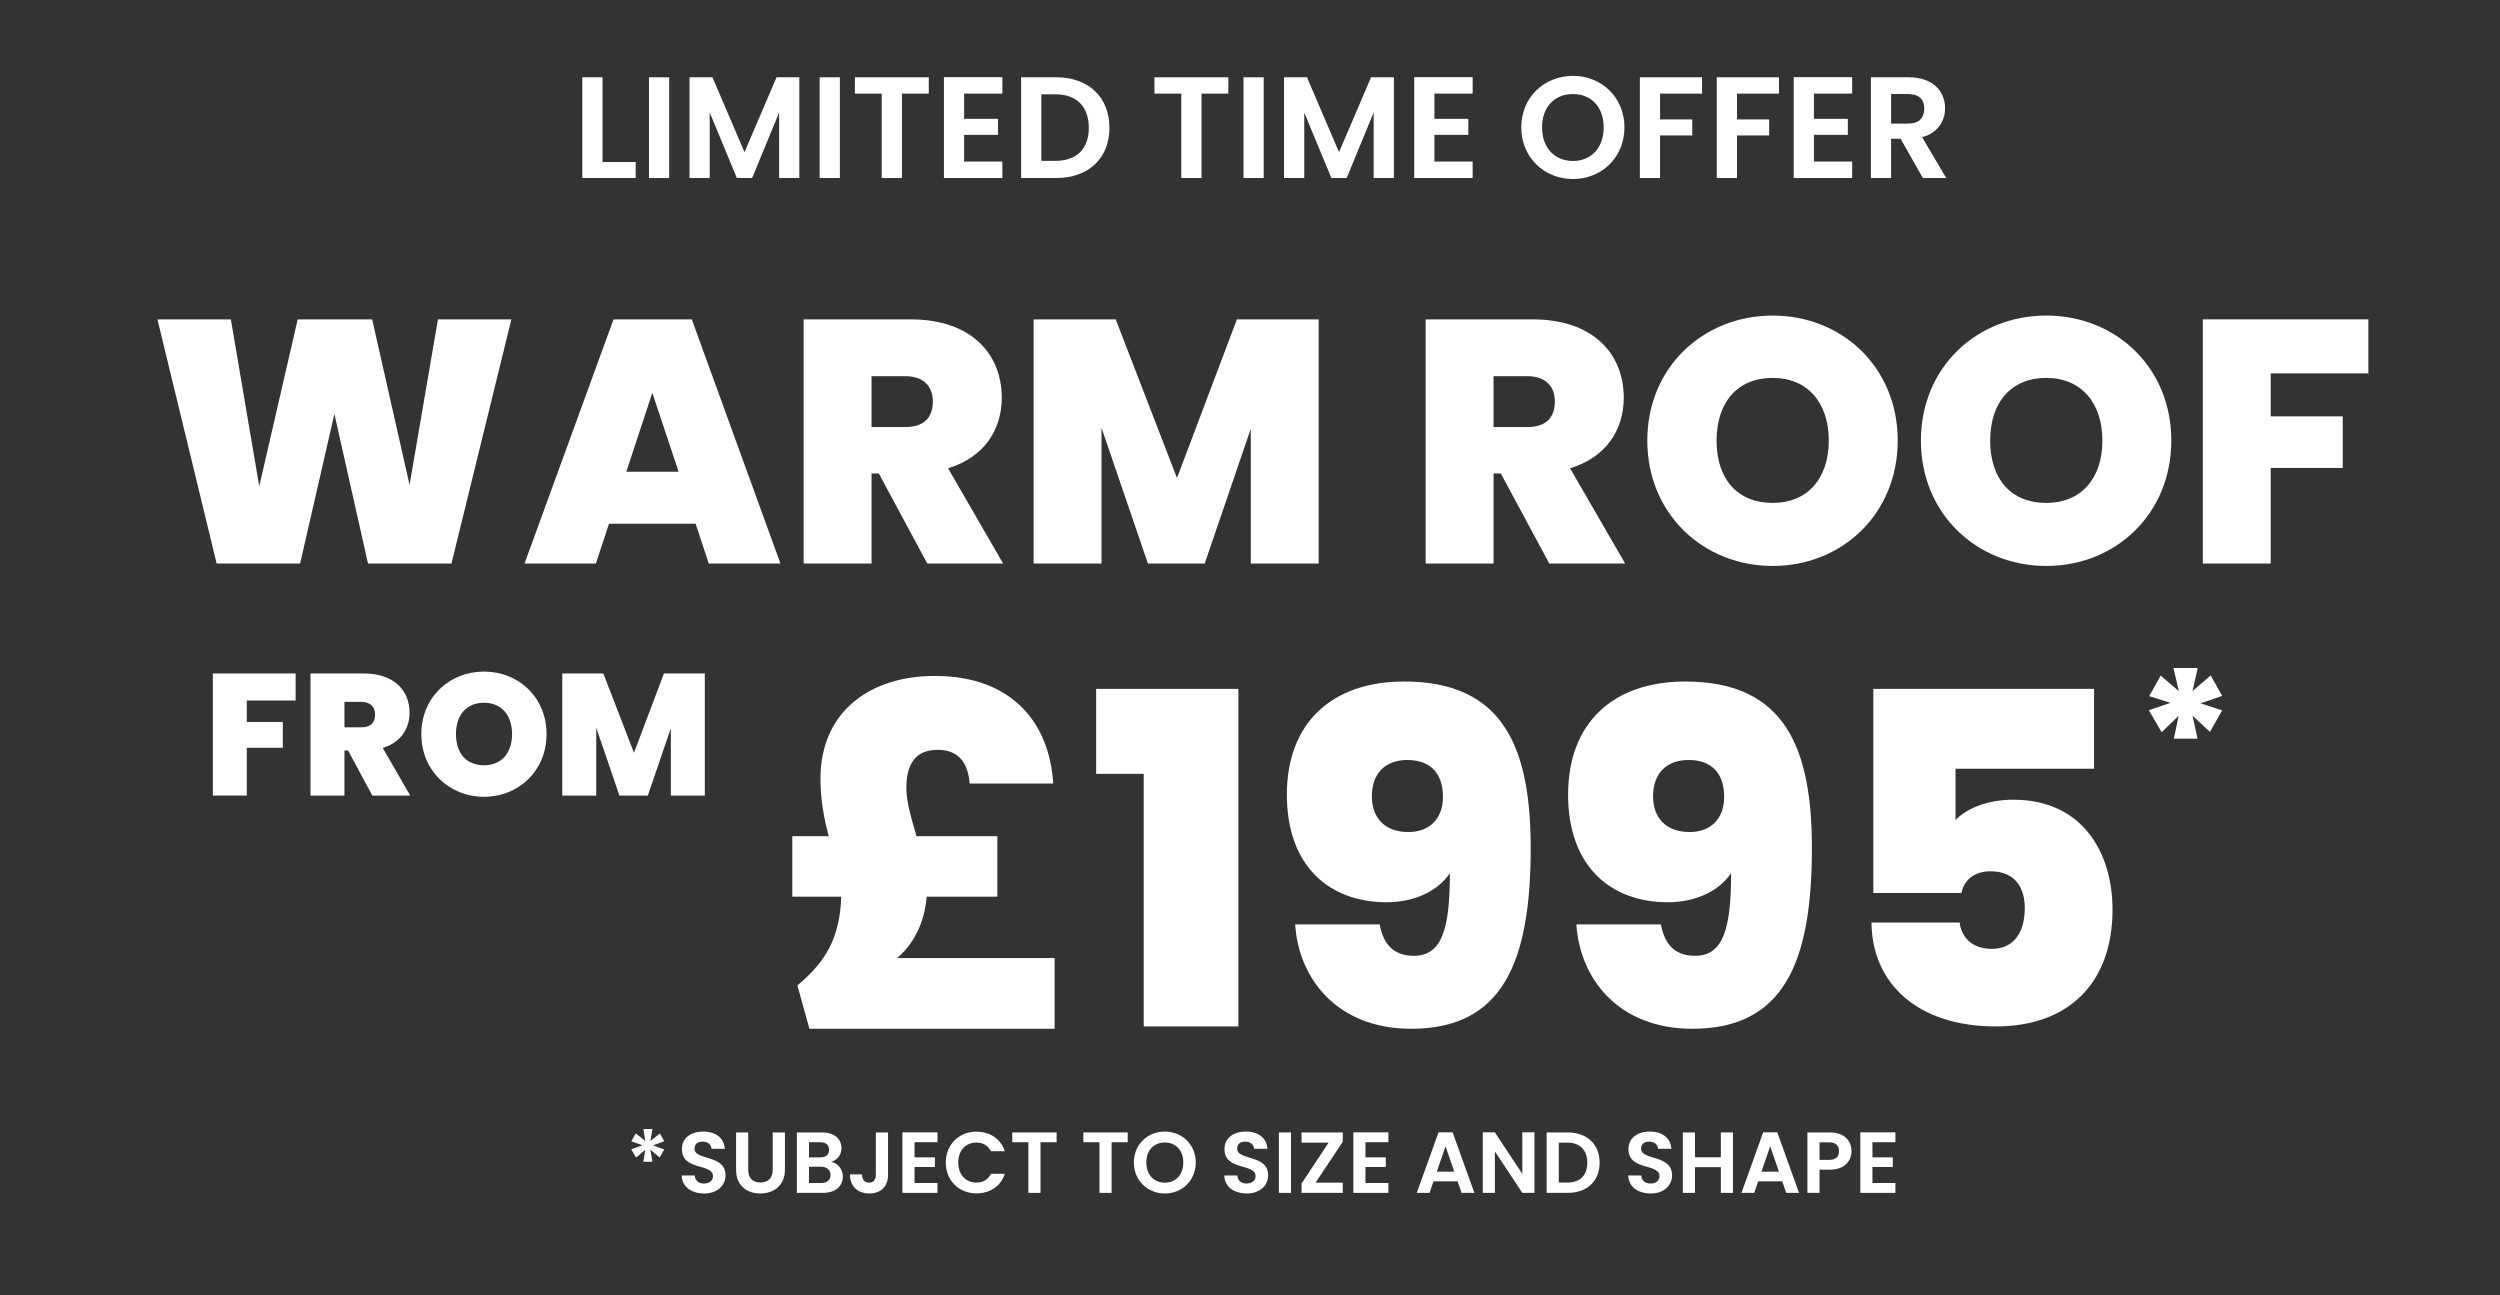 <?xml version="1.0" encoding="UTF-8"?><svg id="a" xmlns="http://www.w3.org/2000/svg" viewBox="0 0 866.23 448.74"><rect x="0" y="0" width="866.23" height="448.74" fill="#333333" stroke="none"/><path d="M54.55,110.66h25.44l9.84,57.84,13.32-57.84h25.8l12.96,57.36,9.84-57.36h25.44l-20.76,84.6h-28.92l-11.64-51.84-11.88,51.84h-28.92l-20.52-84.6Z" style="fill:#fff; stroke-width:0px;"/><path d="M241.02,181.46h-30l-4.56,13.8h-24.72l30.84-84.6h27.12l30.72,84.6h-24.84l-4.56-13.8ZM226.02,136.1l-9,27.36h18.12l-9.12-27.36Z" style="fill:#fff; stroke-width:0px;"/><path d="M315.54,110.66c21,0,31.56,12,31.56,27.12,0,11.04-6,20.64-18.6,24.48l19.08,33h-26.28l-16.8-31.2h-2.52v31.2h-23.52v-84.6h37.08ZM313.62,130.34h-11.64v17.64h11.64c6.36,0,9.6-3.12,9.6-8.88,0-5.28-3.24-8.76-9.6-8.76Z" style="fill:#fff; stroke-width:0px;"/><path d="M358.14,110.66h28.44l21.24,54.96,20.76-54.96h28.32v84.6h-23.52v-46.68l-15.96,46.68h-19.68l-16.08-47.04v47.04h-23.52v-84.6Z" style="fill:#fff; stroke-width:0px;"/><path d="M531.06,110.66c21,0,31.56,12,31.56,27.12,0,11.04-6,20.64-18.6,24.48l19.08,33h-26.28l-16.8-31.2h-2.52v31.2h-23.52v-84.6h37.08ZM529.14,130.34h-11.64v17.64h11.64c6.36,0,9.6-3.12,9.6-8.88,0-5.28-3.24-8.76-9.6-8.76Z" style="fill:#fff; stroke-width:0px;"/><path d="M614.22,196.1c-24,0-43.44-18-43.44-43.44s19.44-43.32,43.44-43.32,43.32,17.88,43.32,43.32-19.32,43.44-43.32,43.44ZM614.22,174.26c12.12,0,19.44-8.52,19.44-21.6s-7.32-21.72-19.44-21.72-19.44,8.4-19.44,21.72,7.2,21.6,19.44,21.6Z" style="fill:#fff; stroke-width:0px;"/><path d="M709.02,196.1c-24,0-43.44-18-43.44-43.44s19.44-43.32,43.44-43.32,43.32,17.88,43.32,43.32-19.32,43.44-43.32,43.44ZM709.02,174.26c12.12,0,19.44-8.52,19.44-21.6s-7.32-21.72-19.44-21.72-19.44,8.4-19.44,21.72,7.2,21.6,19.44,21.6Z" style="fill:#fff; stroke-width:0px;"/><path d="M763.26,110.66h57.36v18.72h-33.84v14.88h24.96v17.88h-24.96v33.12h-23.52v-84.6Z" style="fill:#fff; stroke-width:0px;"/><path d="M208.76,26.78v29.35h11.5v5.55h-18.5V26.78h7Z" style="fill:#fff; stroke-width:0px;"/><path d="M224.86,26.78h7v34.9h-7V26.78Z" style="fill:#fff; stroke-width:0px;"/><path d="M238.91,26.78h7.95l11.1,25.95,11.1-25.95h7.9v34.9h-7v-22.7l-9.35,22.7h-5.3l-9.4-22.7v22.7h-7V26.78Z" style="fill:#fff; stroke-width:0px;"/><path d="M284.01,26.78h7v34.9h-7V26.78Z" style="fill:#fff; stroke-width:0px;"/><path d="M296.21,26.78h25.6v5.65h-9.3v29.25h-7v-29.25h-9.3v-5.65Z" style="fill:#fff; stroke-width:0px;"/><path d="M347.31,32.43h-13.25v8.75h11.75v5.55h-11.75v9.25h13.25v5.7h-20.25V26.73h20.25v5.7Z" style="fill:#fff; stroke-width:0px;"/><path d="M384.41,44.28c0,10.55-7.25,17.4-18.4,17.4h-12.2V26.78h12.2c11.15,0,18.4,6.9,18.4,17.5ZM365.76,55.73c7.35,0,11.5-4.2,11.5-11.45s-4.15-11.6-11.5-11.6h-4.95v23.05h4.95Z" style="fill:#fff; stroke-width:0px;"/><path d="M400.01,26.78h25.6v5.65h-9.3v29.25h-7v-29.25h-9.3v-5.65Z" style="fill:#fff; stroke-width:0px;"/><path d="M430.86,26.78h7v34.9h-7V26.78Z" style="fill:#fff; stroke-width:0px;"/><path d="M444.91,26.78h7.95l11.1,25.95,11.1-25.95h7.9v34.9h-7v-22.7l-9.35,22.7h-5.3l-9.4-22.7v22.7h-7V26.78Z" style="fill:#fff; stroke-width:0px;"/><path d="M510.26,32.43h-13.25v8.75h11.75v5.55h-11.75v9.25h13.25v5.7h-20.25V26.73h20.25v5.7Z" style="fill:#fff; stroke-width:0px;"/><path d="M545.01,62.03c-9.85,0-17.9-7.4-17.9-17.9s8.05-17.85,17.9-17.85,17.85,7.4,17.85,17.85-7.95,17.9-17.85,17.9ZM545.01,55.78c6.3,0,10.65-4.55,10.65-11.65s-4.35-11.55-10.65-11.55-10.7,4.45-10.7,11.55,4.35,11.65,10.7,11.65Z" style="fill:#fff; stroke-width:0px;"/><path d="M568.2,26.78h21.55v5.65h-14.55v8.95h11.15v5.55h-11.15v14.75h-7V26.78Z" style="fill:#fff; stroke-width:0px;"/><path d="M594.85,26.78h21.55v5.65h-14.55v8.95h11.15v5.55h-11.15v14.75h-7V26.78Z" style="fill:#fff; stroke-width:0px;"/><path d="M641.76,32.43h-13.25v8.75h11.75v5.55h-11.75v9.25h13.25v5.7h-20.25V26.73h20.25v5.7Z" style="fill:#fff; stroke-width:0px;"/><path d="M661.35,26.78c8.4,0,12.6,4.85,12.6,10.7,0,4.25-2.35,8.55-7.95,10.05l8.35,14.15h-8.1l-7.7-13.6h-3.3v13.6h-7V26.78h13.1ZM661.1,32.58h-5.85v10.25h5.85c3.9,0,5.65-2.05,5.65-5.2s-1.75-5.05-5.65-5.05Z" style="fill:#fff; stroke-width:0px;"/><path d="M73.75,233.36h28.68v9.36h-16.92v7.44h12.48v8.94h-12.48v16.56h-11.76v-42.3Z" style="fill:#fff; stroke-width:0px;"/><path d="M126.13,233.36c10.5,0,15.78,6,15.78,13.56,0,5.52-3,10.32-9.3,12.24l9.54,16.5h-13.14l-8.4-15.6h-1.26v15.6h-11.76v-42.3h18.54ZM125.17,243.2h-5.82v8.82h5.82c3.18,0,4.8-1.56,4.8-4.44,0-2.64-1.62-4.38-4.8-4.38Z" style="fill:#fff; stroke-width:0px;"/><path d="M167.71,276.08c-12,0-21.72-9-21.72-21.72s9.72-21.66,21.72-21.66,21.66,8.94,21.66,21.66-9.66,21.72-21.66,21.72ZM167.71,265.16c6.06,0,9.72-4.26,9.72-10.8s-3.66-10.86-9.72-10.86-9.72,4.2-9.72,10.86,3.6,10.8,9.72,10.8Z" style="fill:#fff; stroke-width:0px;"/><path d="M194.83,233.36h14.22l10.62,27.48,10.38-27.48h14.16v42.3h-11.76v-23.34l-7.98,23.34h-9.84l-8.04-23.52v23.52h-11.76v-42.3Z" style="fill:#fff; stroke-width:0px;"/><path d="M323.97,234.21c26.56,0,39.68,16.16,40.96,37.28h-28.96c-.48-6.72-3.52-11.68-11.04-11.68s-10.88,4.64-10.88,13.28c0,4.8,1.76,10.56,3.52,16.64h28v20.96h-24.48c-.48,6.24-2.88,15.04-10.24,21.28h54.56v24.48h-84.96l-4.16-15.04c9.92-8.16,14.72-16.64,15.2-30.72h-16.96v-20.96h12.64c-1.6-5.76-2.88-12.48-2.88-20,0-22.56,16.48-35.52,39.68-35.52Z" style="fill:#fff; stroke-width:0px;"/><path d="M396.29,268.13h-16.48v-29.44h49.28v116.96h-32.8v-87.52Z" style="fill:#fff; stroke-width:0px;"/><path d="M478.05,320.3c1.28,7.04,4.96,10.88,11.84,10.88,9.92,0,12.48-9.76,12.48-28.64-4.16,6.24-12.32,10.08-21.92,10.08-19.68,0-34.56-12.32-34.56-37.28s15.68-39.2,40.64-39.2c34.72,0,43.84,23.36,43.84,57.76,0,39.84-9.92,62.56-41.44,62.56-25.92,0-39.04-17.76-40.16-36.16h29.28ZM499.97,276.13c0-8.64-4.8-12.8-12.32-12.8s-12.32,4.48-12.32,12.64c0,7.36,4.48,12.32,12.64,12.32,7.36,0,12-4.64,12-12.16Z" style="fill:#fff; stroke-width:0px;"/><path d="M575.49,320.3c1.28,7.04,4.96,10.88,11.84,10.88,9.92,0,12.48-9.76,12.48-28.64-4.16,6.24-12.32,10.08-21.92,10.08-19.68,0-34.56-12.32-34.56-37.28s15.68-39.2,40.64-39.2c34.72,0,43.84,23.36,43.84,57.76,0,39.84-9.92,62.56-41.44,62.56-25.92,0-39.04-17.76-40.16-36.16h29.28ZM597.41,276.13c0-8.64-4.8-12.8-12.32-12.8s-12.32,4.48-12.32,12.64c0,7.36,4.48,12.32,12.64,12.32,7.36,0,12-4.64,12-12.16Z" style="fill:#fff; stroke-width:0px;"/><path d="M725.57,238.69v27.68h-48v17.76c4-4.16,11.36-7.04,20-7.04,24.16,0,34.4,18.56,34.4,38.08,0,25.12-14.88,40.48-40.48,40.48-27.2,0-42.88-15.04-43.04-36h30.56c.48,4.32,3.52,9.12,11.2,9.12s11.36-5.92,11.36-14.08-4.32-12.8-11.84-12.8c-6.08,0-9.44,3.52-10.08,7.52h-30.56v-70.72h76.48Z" style="fill:#fff; stroke-width:0px;"/><path d="M759.69,239.46l6.29-5.45,3.98,7.12-7.5,2.57,7.5,2.44-4.23,7.44-6.03-5.58,1.73,7.95h-8.21l1.67-7.95-5.9,5.71-4.43-7.63,7.5-2.56-7.38-2.31,3.98-7.12,6.29,5.39-1.86-8.02h8.4l-1.8,8.02Z" style="fill:#fff; stroke-width:0px;"/><path d="M225.35,395.35l3.3-2.61,1.5,2.7-3.9,1.41,3.9,1.41-1.56,2.79-3.24-2.67.69,4.14h-3.12l.66-4.14-3.21,2.73-1.65-2.88,3.9-1.41-3.87-1.35,1.53-2.76,3.33,2.64-.69-4.17h3.15l-.72,4.17Z" style="fill:#fff; stroke-width:0px;"/><path d="M243.98,413.53c-4.35,0-7.71-2.28-7.77-6.24h4.5c.12,1.68,1.23,2.79,3.18,2.79s3.15-1.05,3.15-2.55c0-4.53-10.8-1.8-10.77-9.39,0-3.78,3.06-6.06,7.38-6.06s7.23,2.19,7.5,5.97h-4.62c-.09-1.38-1.2-2.46-3-2.49-1.65-.06-2.88.75-2.88,2.46,0,4.2,10.74,1.86,10.74,9.24,0,3.3-2.64,6.27-7.41,6.27Z" style="fill:#fff; stroke-width:0px;"/><path d="M255.05,392.38h4.2v12.96c0,2.88,1.56,4.38,4.23,4.38s4.26-1.5,4.26-4.38v-12.96h4.23v12.93c0,5.52-3.96,8.22-8.55,8.22s-8.37-2.7-8.37-8.22v-12.93Z" style="fill:#fff; stroke-width:0px;"/><path d="M285.14,413.32h-9.03v-20.94h8.64c4.38,0,6.81,2.28,6.81,5.4,0,2.55-1.53,4.14-3.57,4.8,2.37.42,4.05,2.61,4.05,5.07,0,3.33-2.55,5.67-6.9,5.67ZM284.15,395.77h-3.84v5.25h3.84c1.98,0,3.12-.9,3.12-2.61s-1.14-2.64-3.12-2.64ZM284.45,404.26h-4.14v5.64h4.23c2.04,0,3.24-.99,3.24-2.76s-1.29-2.88-3.33-2.88Z" style="fill:#fff; stroke-width:0px;"/><path d="M303.47,392.38h4.23v14.7c0,4.14-2.64,6.45-6.51,6.45s-6.69-2.37-6.69-6.6h4.2c.03,1.77.84,2.85,2.43,2.85s2.34-1.05,2.34-2.7v-14.7Z" style="fill:#fff; stroke-width:0px;"/><path d="M324.83,395.77h-7.95v5.25h7.05v3.33h-7.05v5.55h7.95v3.42h-12.15v-20.97h12.15v3.42Z" style="fill:#fff; stroke-width:0px;"/><path d="M338.33,392.11c4.65,0,8.43,2.49,9.84,6.78h-4.83c-.99-2.01-2.79-3-5.04-3-3.66,0-6.27,2.67-6.27,6.93s2.61,6.93,6.27,6.93c2.25,0,4.05-.99,5.04-3.03h4.83c-1.41,4.32-5.19,6.78-9.84,6.78-6.03,0-10.62-4.41-10.62-10.68s4.59-10.71,10.62-10.71Z" style="fill:#fff; stroke-width:0px;"/><path d="M350.75,392.38h15.36v3.39h-5.58v17.55h-4.2v-17.55h-5.58v-3.39Z" style="fill:#fff; stroke-width:0px;"/><path d="M375.38,392.38h15.36v3.39h-5.58v17.55h-4.2v-17.55h-5.58v-3.39Z" style="fill:#fff; stroke-width:0px;"/><path d="M403.61,413.53c-5.91,0-10.74-4.44-10.74-10.74s4.83-10.71,10.74-10.71,10.71,4.44,10.71,10.71-4.77,10.74-10.71,10.74ZM403.61,409.78c3.78,0,6.39-2.73,6.39-6.99s-2.61-6.93-6.39-6.93-6.42,2.67-6.42,6.93,2.61,6.99,6.42,6.99Z" style="fill:#fff; stroke-width:0px;"/><path d="M431.99,413.53c-4.35,0-7.71-2.28-7.77-6.24h4.5c.12,1.68,1.23,2.79,3.18,2.79s3.15-1.05,3.15-2.55c0-4.53-10.8-1.8-10.77-9.39,0-3.78,3.06-6.06,7.38-6.06s7.23,2.19,7.5,5.97h-4.62c-.09-1.38-1.2-2.46-3-2.49-1.65-.06-2.88.75-2.88,2.46,0,4.2,10.74,1.86,10.74,9.24,0,3.3-2.64,6.27-7.41,6.27Z" style="fill:#fff; stroke-width:0px;"/><path d="M443.12,392.38h4.2v20.94h-4.2v-20.94Z" style="fill:#fff; stroke-width:0px;"/><path d="M465.26,395.62l-9.42,14.16h9.42v3.54h-14.28v-3.24l9.36-14.16h-9.36v-3.54h14.28v3.24Z" style="fill:#fff; stroke-width:0px;"/><path d="M481.07,395.77h-7.95v5.25h7.05v3.33h-7.05v5.55h7.95v3.42h-12.15v-20.97h12.15v3.42Z" style="fill:#fff; stroke-width:0px;"/><path d="M505.04,409.33h-8.34l-1.38,3.99h-4.41l7.53-20.97h4.89l7.53,20.97h-4.44l-1.38-3.99ZM500.87,397.21l-3.03,8.76h6.06l-3.03-8.76Z" style="fill:#fff; stroke-width:0px;"/><path d="M531.67,392.35v20.97h-4.2l-9.51-14.37v14.37h-4.2v-20.97h4.2l9.51,14.4v-14.4h4.2Z" style="fill:#fff; stroke-width:0px;"/><path d="M554.26,402.88c0,6.33-4.35,10.44-11.04,10.44h-7.32v-20.94h7.32c6.69,0,11.04,4.14,11.04,10.5ZM543.08,409.75c4.41,0,6.9-2.52,6.9-6.87s-2.49-6.96-6.9-6.96h-2.97v13.83h2.97Z" style="fill:#fff; stroke-width:0px;"/><path d="M571.96,413.53c-4.35,0-7.71-2.28-7.77-6.24h4.5c.12,1.68,1.23,2.79,3.18,2.79s3.15-1.05,3.15-2.55c0-4.53-10.8-1.8-10.77-9.39,0-3.78,3.06-6.06,7.38-6.06s7.23,2.19,7.5,5.97h-4.62c-.09-1.38-1.2-2.46-3-2.49-1.65-.06-2.88.75-2.88,2.46,0,4.2,10.74,1.86,10.74,9.24,0,3.3-2.64,6.27-7.41,6.27Z" style="fill:#fff; stroke-width:0px;"/><path d="M596.26,404.41h-8.97v8.91h-4.2v-20.94h4.2v8.61h8.97v-8.61h4.2v20.94h-4.2v-8.91Z" style="fill:#fff; stroke-width:0px;"/><path d="M617.53,409.33h-8.34l-1.38,3.99h-4.41l7.53-20.97h4.89l7.53,20.97h-4.44l-1.38-3.99ZM613.36,397.21l-3.03,8.76h6.06l-3.03-8.76Z" style="fill:#fff; stroke-width:0px;"/><path d="M633.97,405.28h-3.51v8.04h-4.2v-20.94h7.71c5.04,0,7.56,2.85,7.56,6.48,0,3.18-2.16,6.42-7.56,6.42ZM633.79,401.89c2.37,0,3.42-1.17,3.42-3.03s-1.05-3.06-3.42-3.06h-3.33v6.09h3.33Z" style="fill:#fff; stroke-width:0px;"/><path d="M656.74,395.77h-7.95v5.25h7.05v3.33h-7.05v5.55h7.95v3.42h-12.15v-20.97h12.15v3.42Z" style="fill:#fff; stroke-width:0px;"/></svg>